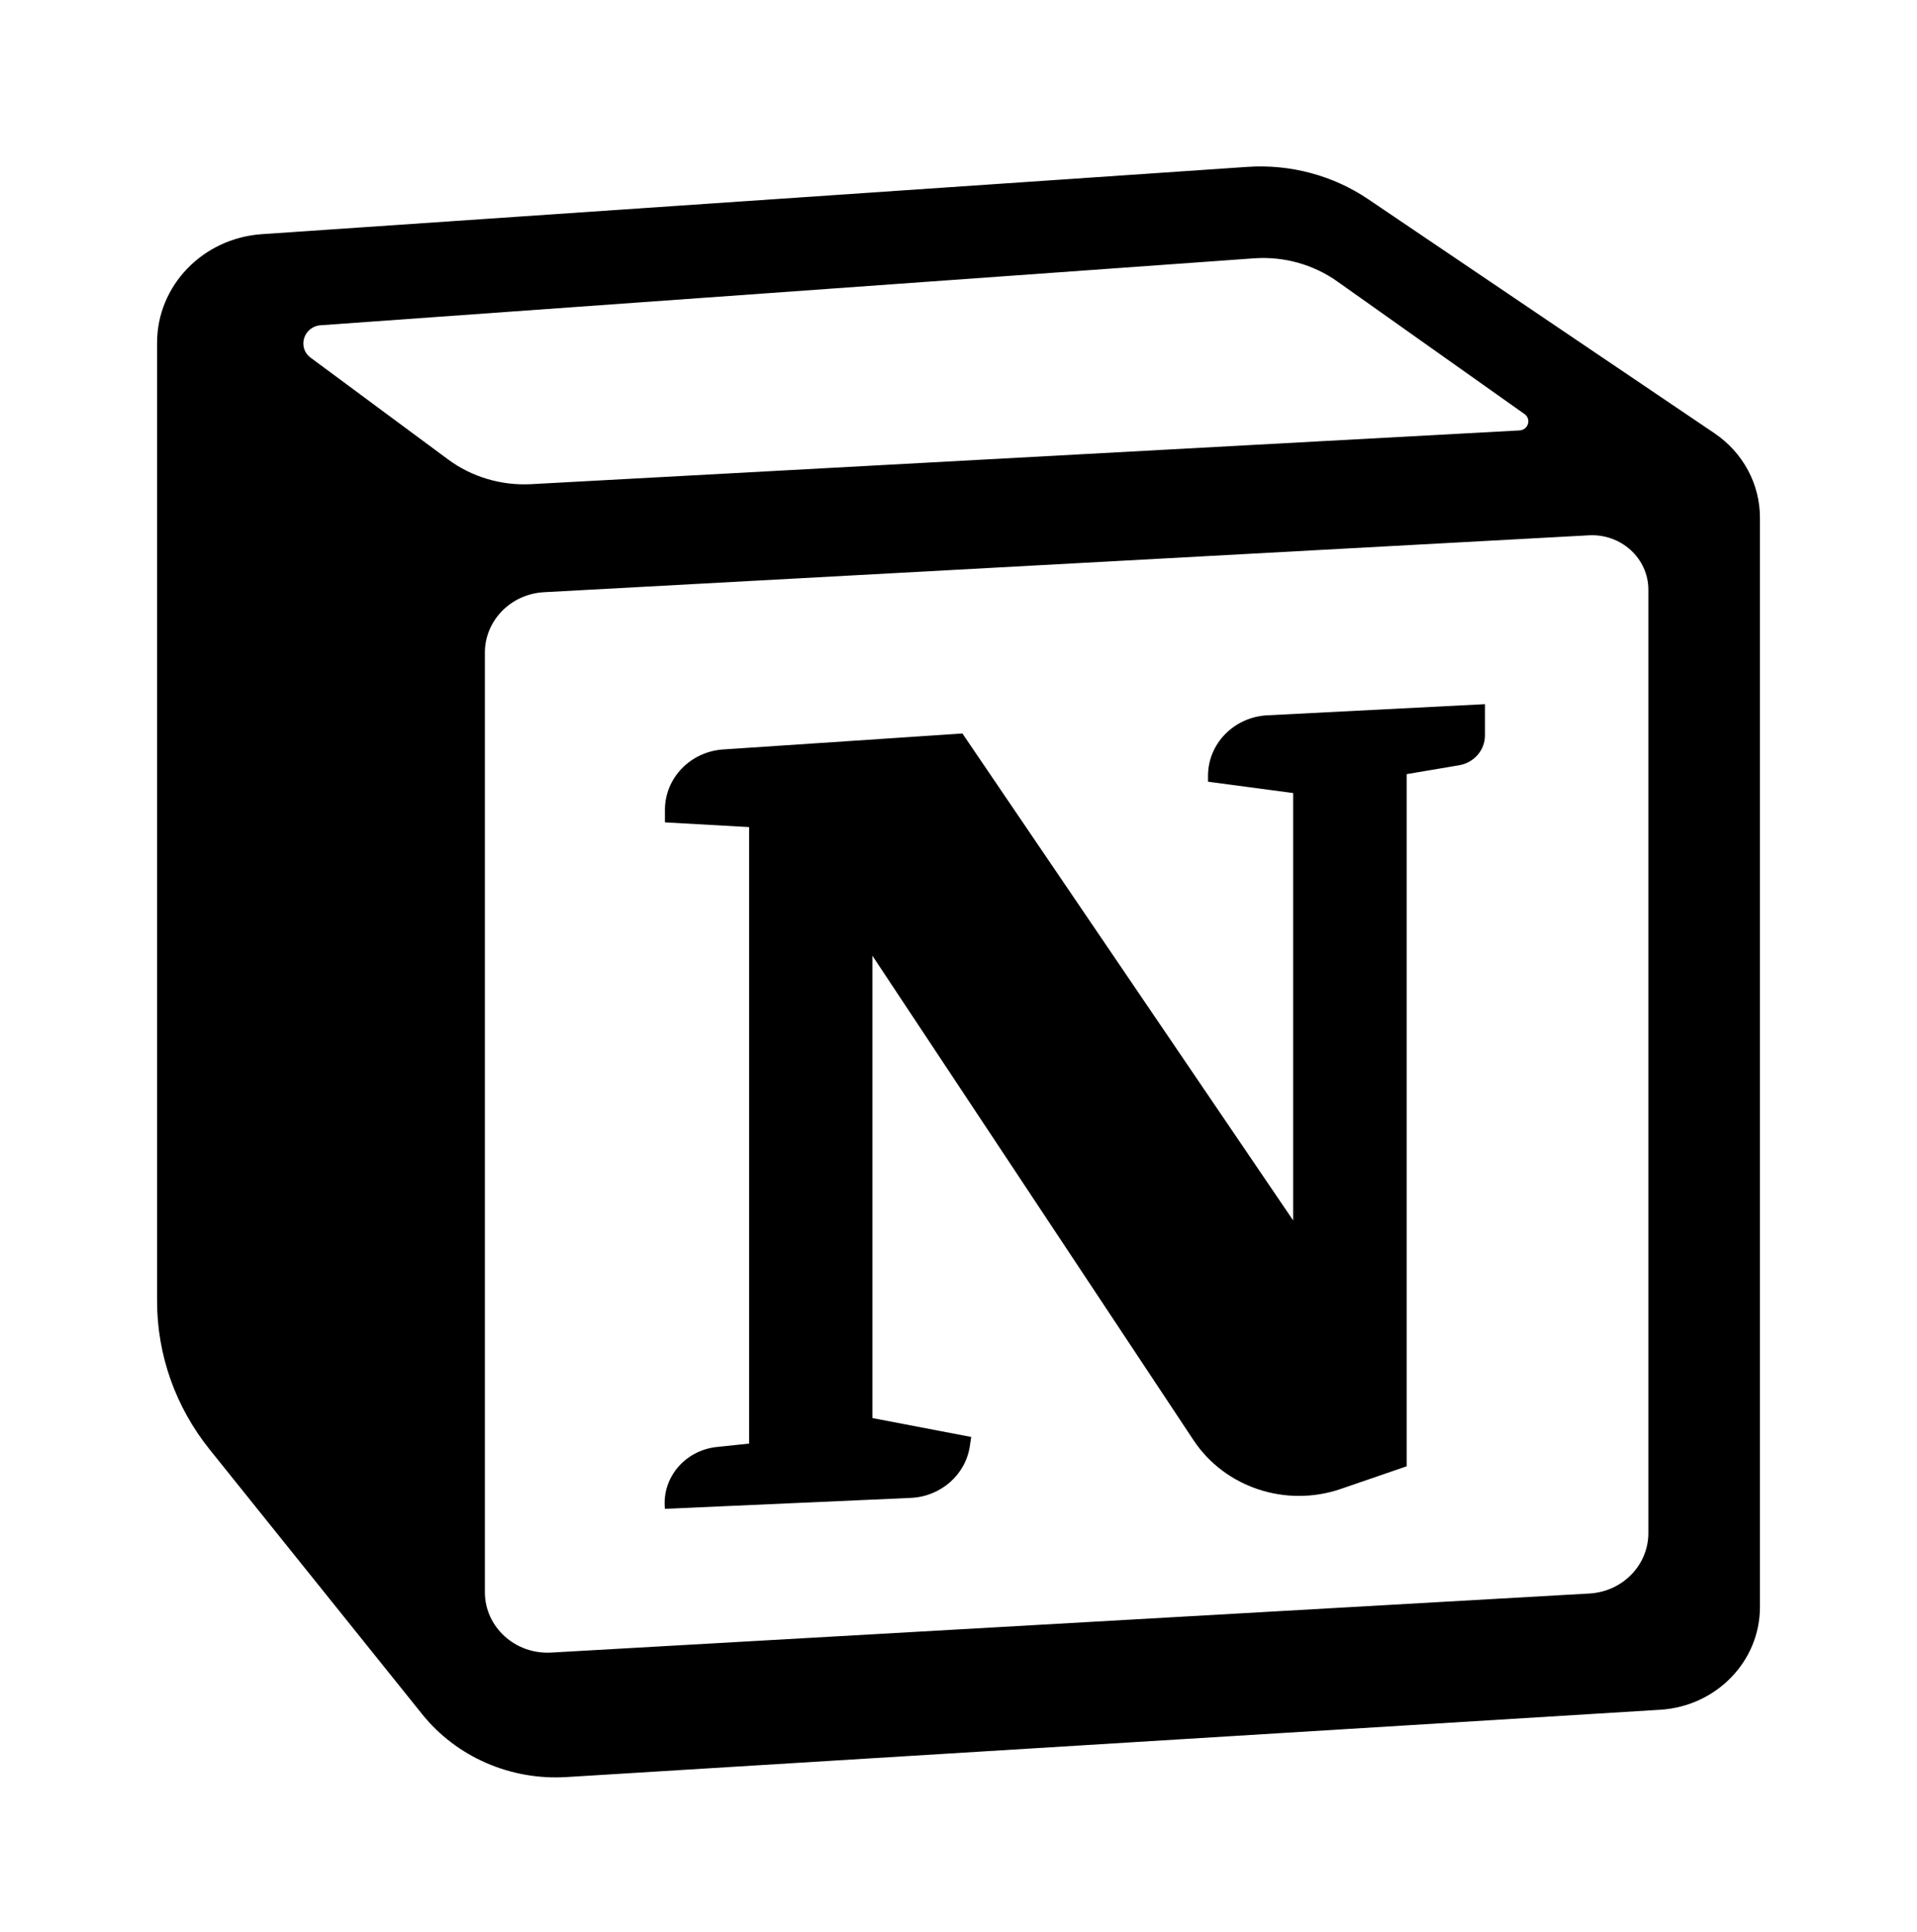 <svg width="128" height="129" viewBox="0 0 128 129" fill="none" xmlns="http://www.w3.org/2000/svg">
<path d="M44.399 54.92V54.082C44.399 51.958 46.1 50.196 48.292 50.05L64.261 48.984L86.346 81.504V52.962L80.661 52.204V51.806C80.661 49.657 82.401 47.884 84.621 47.77L99.152 47.026V49.117C99.152 50.099 98.422 50.938 97.421 51.108L93.925 51.699V97.923L89.536 99.432C85.87 100.693 81.789 99.343 79.69 96.176L58.25 63.823V94.702L64.849 95.965L64.757 96.577C64.469 98.495 62.814 99.945 60.812 100.034L44.399 100.764C44.182 98.703 45.727 96.858 47.859 96.634L50.018 96.407V55.235L44.399 54.92Z" fill="black"/>
<path fill-rule="evenodd" clip-rule="evenodd" d="M83.284 11.145L17.485 15.638C13.543 15.907 10.488 19.076 10.488 22.894V86.893C10.488 90.481 11.723 93.967 13.999 96.802L28.186 114.476C30.48 117.334 34.09 118.907 37.825 118.677L110.855 114.182C114.598 113.952 117.512 110.95 117.512 107.326V34.565C117.512 32.322 116.379 30.221 114.478 28.935L91.359 13.305C89.003 11.712 86.152 10.95 83.284 11.145ZM20.747 23.892C19.832 23.215 20.268 21.803 21.418 21.721L83.727 17.252C85.712 17.109 87.685 17.656 89.29 18.794L101.792 27.651C102.267 27.987 102.044 28.713 101.457 28.745L35.471 32.334C33.474 32.442 31.503 31.856 29.915 30.68L20.747 23.892ZM32.376 43.584C32.376 41.44 34.108 39.67 36.323 39.549L106.088 35.75C108.246 35.632 110.063 37.292 110.063 39.381V102.384C110.063 104.524 108.337 106.293 106.127 106.419L36.804 110.363C34.402 110.5 32.376 108.654 32.376 106.329V43.584Z" fill="black"/>
</svg>
